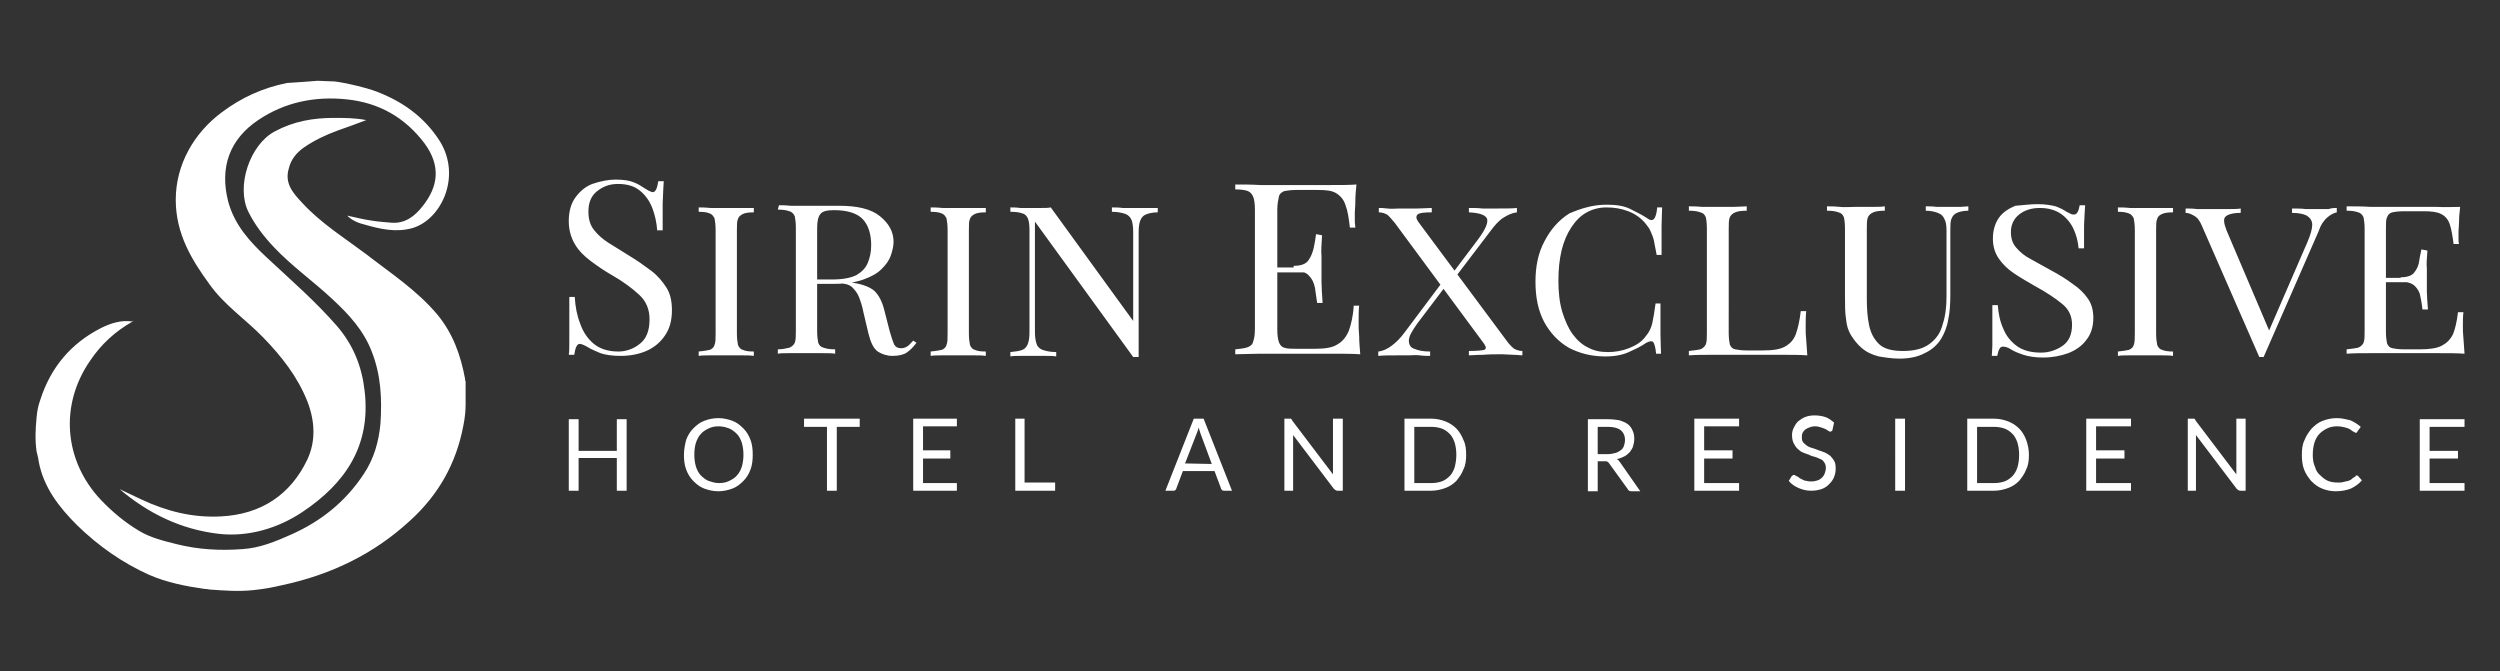 <?xml version="1.0" encoding="utf-8"?>
<!-- Generator: Adobe Illustrator 26.0.2, SVG Export Plug-In . SVG Version: 6.00 Build 0)  -->
<svg version="1.1" id="Layer_1" xmlns="http://www.w3.org/2000/svg" xmlns:xlink="http://www.w3.org/1999/xlink" x="0px" y="0px"
	 viewBox="0 0 458 123" style="enable-background:new 0 0 458 123;" xml:space="preserve">
<rect x="0" y="0" width="458" height="123" fill="#333333" stroke="none"/>
<style type="text/css">
	.st0{fill:#FFFFFF;}
</style>
<path class="st0" d="M85.3,74c0,1.2-0.1,2.4-0.4,3.9c-1.3,7-4.6,12.8-9.8,17.5c-6.6,6.1-14.5,9.9-23.4,11.8
	c-1.7,0.4-3.3,0.7-5.2,0.9c-2.8,0.3-5.3,0.1-8.1-0.1c-0.5-0.1-0.6-0.1-0.9-0.1c-3.5-0.5-7-1.2-10.2-2.6c-4.9-2.2-9.3-5.3-13.2-9.1
	c-3.3-3.3-6.1-6.9-7-11.6C7,83.9,7,83.9,6.7,82.7c-0.3-2.1-0.2-4.1,0-6.2c0.1-1.2,0.3-2.2,0.7-3.3c1.9-5.9,5.6-10.3,11.1-13.1
	c1.8-0.9,3.7-1.5,5.8-1.2l0,0c-3.2,1.8-5.8,4.2-7.8,7.2c-5.6,8.1-4.8,18.3,2,25.5c2.1,2.2,4.4,4.1,6.9,5.6c2.1,1.3,4.6,1.9,7,2.5
	c4,1,8,1.2,12,0.9c3.2-0.2,6.1-1.4,9-2.7c5.4-2.4,9.9-6,13.2-11c1.9-2.8,2.8-6,3.1-9.3c0.3-4.5,0.1-8.9-1.6-13.2
	c-1.5-3.9-4.2-6.8-7.1-9.5c-3.5-3.3-7.5-6.1-10.8-9.6c-1.9-2-3.5-4.1-4.7-6.5c-2.3-4.7,0.3-12.3,4.8-14.7c3.5-1.9,7.1-2.5,10.9-2.5
	c1.9,0,3.8,0,5.9,0.4c-1.8,0.7-3.5,1.3-5.2,1.9c-2.2,0.8-4.3,1.8-6.2,3.1c-1.4,1-2.4,2.2-2.8,3.9c-0.8,2.7,0.8,4.5,2.5,6.3
	c3.4,3.7,7.6,6.3,11.6,9.3c4.5,3.5,9.3,6.6,13.1,11.1c2.9,3.5,4.3,7.5,5.1,11.8c0,0.2,0,0.3,0.1,0.5 M55.6,15l2.6-0.2l2.5,0.1
	c0.7,0,1.2,0.1,1.8,0.2c2.1,0.4,3.8,0.8,5.7,1.4c5.2,1.8,9.5,4.8,12.4,9.4c4,6.5,0.2,14.4-5.1,15.9c-2.9,0.8-5.7,0.2-8.5-0.6
	c-1.2-0.3-2.4-0.7-3.4-1.7c1.5,0.3,2.9,0.7,4.4,0.9c1.2,0.2,2.5,0.3,3.7,0.4c2.5,0.2,4.3-1.2,5.7-3c2.9-3.6,3.4-7.4,0.4-11.5
	c-3.6-4.8-8.4-7.5-14.3-8.1c-5.8-0.6-11.3,0.5-16.2,3.8c-5.2,3.5-7.1,8.6-5.5,14.9c1.2,4.4,4,7.4,7.1,10.3c4.4,4.1,9,8.1,12.9,12.6
	c2.9,3.4,4.5,7.3,5,11.8c1.2,10.1-3.6,17-11.4,22.2c-4.5,3-9.9,4.6-15.3,4c-6.9-0.8-12.9-3.7-18.2-8.2c1.3,0.6,2.7,1.3,4,1.9
	c4.7,2.2,9.5,3.4,14.7,3.1c7.2-0.4,12.6-3.9,15.7-10.4c1.6-3.4,1.4-7.1,0-10.7c-1.8-4.5-4.7-8.2-8.1-11.7c-3.2-3.3-7.1-5.9-9.8-9.7
	c-3.3-4.5-6.2-9.3-6.2-15.5c0-6.4,3.3-12.2,8.4-16c3.6-2.7,7.5-4.5,12-5.4 M24.4,58.9c0,0-0.2-0.1-0.1-0.1
	C24.4,58.7,24.4,58.7,24.4,58.9C24.3,58.9,24.3,58.9,24.4,58.9C24.3,58.9,24.4,58.9,24.4,58.9z M112.8,32.9c1.5,0,2.6,0.2,3.3,0.5
	c0.8,0.3,1.4,0.7,2,1.1c0.4,0.2,0.6,0.4,0.9,0.5c0.2,0.1,0.4,0.2,0.6,0.2c0.5,0,0.8-0.7,1-2h1c0,0.5-0.1,1.1-0.1,1.8
	s-0.1,1.6-0.1,2.7c0,1.1,0,2.6,0,4.5h-1c-0.1-1.4-0.4-2.8-0.9-4.1s-1.3-2.4-2.3-3.2s-2.3-1.2-4-1.2c-1.6,0-2.8,0.5-3.9,1.4
	s-1.5,2.2-1.5,3.7c0,1.3,0.3,2.4,1,3.3c0.7,0.9,1.6,1.7,2.7,2.4s2.4,1.5,3.7,2.3c1.5,0.9,2.9,1.9,4.1,2.8c1.2,0.9,2.1,2,2.8,3.1
	c0.7,1.1,1,2.5,1,4.1c0,1.9-0.4,3.4-1.3,4.7c-0.8,1.2-2,2.2-3.4,2.8c-1.4,0.6-3,0.9-4.7,0.9c-1.6,0-2.8-0.2-3.7-0.5
	c-0.9-0.4-1.7-0.7-2.3-1.1c-0.7-0.4-1.2-0.6-1.5-0.6c-0.5,0-0.8,0.7-1,2h-1c0.1-0.6,0.1-1.3,0.1-2.2c0-0.8,0-1.9,0-3.3
	c0-1.3,0-3.1,0-5.1h1c0.1,1.8,0.4,3.4,1,4.9c0.5,1.5,1.4,2.8,2.5,3.7s2.6,1.4,4.5,1.4c1.4,0,2.8-0.5,3.9-1.4
	c1.2-0.9,1.8-2.4,1.8-4.5c0-1.8-0.6-3.3-1.9-4.5s-2.9-2.4-5-3.6c-1.4-0.8-2.7-1.7-3.9-2.6c-1.2-0.9-2.2-1.9-2.9-3.1
	c-0.7-1.2-1.1-2.6-1.1-4.2c0-1.7,0.4-3.2,1.2-4.3c0.8-1.1,1.8-2,3.1-2.5C110,33.2,111.4,32.9,112.8,32.9z M138.1,38.1v0.8
	c-0.9,0-1.6,0.1-2,0.3s-0.8,0.5-0.9,0.9c-0.2,0.4-0.2,1.1-0.2,2.1v18.9c0,0.9,0.1,1.6,0.2,2.1c0.2,0.5,0.5,0.8,0.9,0.9
	c0.4,0.2,1.1,0.3,2,0.3v0.8c-0.6-0.1-1.4-0.1-2.3-0.1c-0.9,0-1.8,0-2.7,0c-1,0-2,0-2.9,0s-1.6,0-2.2,0.1v-0.8c0.9-0.1,1.6-0.2,2-0.3
	s0.8-0.5,0.9-0.9c0.2-0.5,0.2-1.2,0.2-2.1v-19c0-0.9-0.1-1.6-0.2-2.1c-0.2-0.4-0.5-0.8-0.9-0.9c-0.4-0.2-1.1-0.3-2-0.3V38
	c0.6,0,1.3,0,2.2,0.1c0.9,0,1.9,0,2.9,0c0.9,0,1.8,0,2.7,0C136.8,38.1,137.5,38.1,138.1,38.1z M142.7,37.6c0.6,0,1.3,0,2.2,0.1
	c0.9,0,1.8,0,2.7,0c1.3,0,2.5,0,3.7,0s2,0,2.5,0c3.3,0,5.8,0.6,7.4,1.9c1.6,1.3,2.5,2.8,2.5,4.7c0,0.8-0.2,1.6-0.5,2.5
	s-0.9,1.7-1.7,2.5s-1.9,1.4-3.3,1.9c-1.4,0.5-3.1,0.8-5.3,0.8H149v-0.8h3.5c1.9,0,3.4-0.3,4.4-0.8c1-0.6,1.7-1.3,2.1-2.3
	c0.4-1,0.6-2,0.6-3.2c0-2-0.5-3.6-1.5-4.7s-2.8-1.7-5.3-1.7c-1.3,0-2.1,0.2-2.5,0.7s-0.6,1.3-0.6,2.6v18.9c0,0.9,0.1,1.6,0.2,2.1
	c0.2,0.5,0.5,0.8,1,0.9c0.5,0.2,1.2,0.3,2.1,0.3v0.8c-0.6-0.1-1.4-0.1-2.4-0.1s-1.9,0-2.9,0c-1.1,0-2.1,0-3,0s-1.7,0-2.2,0.1V64
	c0.9,0,1.6-0.2,2.1-0.3c0.5-0.2,0.8-0.5,1-0.9c0.2-0.5,0.2-1.2,0.2-2.1v-19c0-0.9-0.1-1.6-0.2-2.1c-0.2-0.4-0.5-0.8-1-0.9
	c-0.5-0.2-1.2-0.3-2.1-0.3L142.7,37.6L142.7,37.6z M149.2,51.2c1.5,0,2.6,0.1,3.5,0.2c0.8,0.1,1.5,0.1,2.1,0.2c0.5,0,1,0.1,1.5,0.2
	c1.8,0.3,3.1,0.8,3.9,1.5c0.8,0.8,1.4,1.9,1.8,3.5l1,3.9c0.3,1.1,0.6,1.9,0.8,2.4c0.3,0.5,0.7,0.7,1.3,0.7c0.5,0,0.9-0.2,1.2-0.4
	s0.6-0.6,1-1l0.6,0.4c-0.6,0.8-1.2,1.4-1.8,1.8s-1.5,0.6-2.6,0.6c-1,0-1.9-0.3-2.7-0.8c-0.8-0.6-1.3-1.7-1.7-3.3l-0.9-3.8
	c-0.2-1.1-0.5-2-0.8-2.8s-0.8-1.4-1.3-1.9c-0.6-0.5-1.4-0.7-2.5-0.7h-4.4L149.2,51.2z M180.6,38.1v0.8c-0.9,0-1.6,0.1-2,0.3
	s-0.8,0.5-0.9,0.9c-0.2,0.4-0.2,1.1-0.2,2.1v18.9c0,0.9,0.1,1.6,0.2,2.1c0.2,0.5,0.5,0.8,0.9,0.9c0.4,0.2,1.1,0.3,2,0.3v0.8
	c-0.6-0.1-1.4-0.1-2.3-0.1c-0.9,0-1.8,0-2.7,0c-1,0-2,0-2.9,0s-1.6,0-2.2,0.1v-0.8c0.9-0.1,1.6-0.2,2-0.3s0.8-0.5,0.9-0.9
	c0.2-0.5,0.2-1.2,0.2-2.1v-19c0-0.9-0.1-1.6-0.2-2.1c-0.2-0.4-0.5-0.8-0.9-0.9c-0.4-0.2-1.1-0.3-2-0.3V38c0.6,0,1.3,0,2.2,0.1
	c0.9,0,1.9,0,2.9,0c0.9,0,1.8,0,2.7,0C179.3,38.1,180,38.1,180.6,38.1z M212.1,38.1v0.8c-1,0-1.7,0.2-2.2,0.4s-0.8,0.6-1,1.1
	s-0.3,1.2-0.3,2.2v22.8c-0.2,0-0.3,0-0.5,0s-0.3,0-0.5,0l-18-24.8v20.2c0,0.9,0.1,1.6,0.3,2.2s0.6,0.9,1.1,1.1
	c0.6,0.2,1.4,0.4,2.5,0.4v0.8c-0.5-0.1-1.2-0.1-2-0.1s-1.6,0-2.4,0c-0.7,0-1.4,0-2.2,0s-1.3,0-1.8,0.1v-0.8c1-0.1,1.7-0.2,2.2-0.4
	s0.8-0.6,1-1.1s0.3-1.2,0.3-2.2V42.1c0-0.9-0.1-1.6-0.3-2.1c-0.2-0.4-0.5-0.8-1-0.9c-0.5-0.2-1.2-0.3-2.2-0.3V38
	c0.5,0,1.1,0,1.8,0.1c0.7,0,1.4,0,2.2,0c0.6,0,1.2,0,1.8,0s1.1,0,1.6-0.1l15.1,20.8V42.5c0-0.9-0.1-1.7-0.3-2.2s-0.6-0.9-1.1-1.1
	c-0.6-0.2-1.4-0.4-2.5-0.4V38c0.5,0,1.2,0,2,0.1c0.8,0,1.6,0,2.3,0c0.8,0,1.5,0,2.2,0C211,38.1,211.6,38.1,212.1,38.1z M248.5,33.8
	c-0.1,1-0.2,2-0.2,3s-0.1,1.7-0.1,2.2s0,1,0,1.5s0.1,0.9,0.1,1.2h-1c-0.2-1.7-0.4-3.1-0.8-4.1c-0.3-1-0.9-1.7-1.7-2.2
	s-1.9-0.6-3.5-0.6h-3.7c-1,0-1.8,0.1-2.3,0.2c-0.5,0.2-0.9,0.5-1,1s-0.3,1.3-0.3,2.4v21.9c0,1.1,0.1,1.8,0.3,2.4
	c0.2,0.5,0.5,0.9,1,1c0.5,0.2,1.3,0.2,2.3,0.2h3.2c1.9,0,3.3-0.2,4.2-0.8c0.9-0.5,1.6-1.3,2.1-2.5c0.4-1.1,0.8-2.7,0.9-4.6h1
	c-0.1,0.8-0.1,1.8-0.1,3.2c0,0.6,0,1.4,0.1,2.4c0,1,0.1,2.1,0.2,3.3c-1.5-0.1-3.2-0.1-5.1-0.1s-3.6,0-5,0c-0.9,0-2.1,0-3.5,0
	s-3,0-4.7,0c-1.6,0-3.2,0.1-4.6,0.1V64c1-0.1,1.8-0.2,2.3-0.4s0.9-0.5,1-1.1c0.2-0.5,0.3-1.3,0.3-2.4V38.5c0-1.1-0.1-1.9-0.3-2.4
	s-0.5-0.9-1-1.1c-0.5-0.2-1.3-0.3-2.3-0.3v-0.9c1.4,0,3,0,4.6,0.1c1.6,0,3.2,0,4.7,0s2.6,0,3.5,0c1.4,0,2.9,0,4.6,0
	C245.6,33.9,247.2,33.9,248.5,33.8z M240.9,49v0.9h-8.1V49H240.9z M242.2,43.1c-0.1,1.7-0.2,3-0.1,3.8c0,0.9,0,1.7,0,2.4
	s0,1.5,0,2.4s0.1,2.2,0.2,3.8h-1c-0.1-0.9-0.3-1.9-0.4-2.8c-0.2-0.9-0.5-1.6-1.1-2.2c-0.5-0.6-1.5-0.9-2.8-0.9v-0.9
	c1.3,0,2.2-0.3,2.7-1s0.8-1.5,1-2.4s0.3-1.7,0.4-2.4L242.2,43.1L242.2,43.1L242.2,43.1z M264.6,51.2l0.4,1l-5.3,7
	c-1,1.4-1.6,2.4-1.6,3.2c0,0.7,0.3,1.3,1,1.5c0.7,0.3,1.6,0.5,2.9,0.5v0.8c-0.5,0-1.2,0-1.9-0.1s-1.4,0-2.1,0s-1.3,0-1.8,0
	c-1.6,0-2.8,0-3.7,0.1v-0.8c0.9-0.1,1.7-0.5,2.5-1.1s1.6-1.4,2.4-2.5L264.6,51.2z M262.3,38.1v0.8c-1.4,0-2.3,0.1-2.6,0.4
	c-0.3,0.3-0.3,0.7,0.1,1.3L276,62.4c0.5,0.7,1,1.2,1.4,1.5c0.4,0.2,0.9,0.4,1.5,0.4v0.8c-0.4,0-0.9-0.1-1.6-0.1s-1.4-0.1-2.1-0.1
	c-1.2,0-2.3,0-3.5,0.1c-1.2,0-2,0.1-2.6,0.1v-0.8c1.4,0,2.4-0.1,2.8-0.2c0.4-0.2,0.4-0.5,0-1.1l-16.4-22.2c-0.6-0.7-1-1.2-1.4-1.5
	c-0.4-0.2-0.9-0.4-1.5-0.4v-0.8c0.4,0,0.9,0,1.6,0.1s1.4,0,2.1,0c1.2,0,2.3,0,3.3,0C260.5,38.2,261.5,38.1,262.3,38.1z M277.9,38.1
	v0.8c-0.9,0.1-1.7,0.5-2.5,1s-1.6,1.4-2.4,2.5l-7,9.2l-0.3-1l4.9-6.5c1.6-2.1,2.1-3.4,1.8-4.1c-0.4-0.7-1.5-1-3.3-1.1v-0.8
	c0.8,0,1.7,0,2.5,0.1c0.9,0,1.7,0,2.4,0C275.8,38.2,277.1,38.2,277.9,38.1z M294.3,37.5c1.8,0,3.2,0.2,4.4,0.8s2.2,1.1,3.1,1.7
	c0.5,0.4,1,0.4,1.2,0.1c0.3-0.3,0.5-1,0.6-2.1h0.9c0,0.9-0.1,2.1-0.1,3.4c0,1.3,0,3.1,0,5.3h-0.9c-0.2-1.1-0.4-2-0.5-2.6
	s-0.4-1.2-0.6-1.7s-0.5-0.9-0.9-1.4c-0.8-1-1.9-1.8-3.2-2.3s-2.6-0.7-4-0.7c-1.3,0-2.5,0.3-3.6,0.9c-1.1,0.6-2,1.5-2.8,2.7
	s-1.4,2.6-1.8,4.2c-0.4,1.7-0.6,3.5-0.6,5.6s0.2,4,0.7,5.7c0.5,1.6,1.1,3,1.9,4.1s1.8,2,2.9,2.5c1.1,0.6,2.3,0.8,3.6,0.8
	c1.2,0,2.5-0.2,3.8-0.7c1.3-0.5,2.4-1.2,3.1-2.2c0.6-0.7,1-1.5,1.2-2.4s0.4-2.1,0.6-3.6h0.9c0,2.3,0,4.2,0,5.6
	c0,1.4,0.1,2.6,0.1,3.6h-0.9c-0.1-1.1-0.3-1.8-0.5-2.1c-0.3-0.3-0.7-0.2-1.3,0.1c-1,0.7-2.1,1.2-3.2,1.7c-1.1,0.5-2.5,0.8-4.3,0.8
	c-2.6,0-4.8-0.6-6.7-1.6c-1.9-1.1-3.4-2.7-4.5-4.7c-1.1-2.1-1.6-4.5-1.6-7.4c0-2.8,0.5-5.3,1.7-7.5c1.1-2.1,2.6-3.8,4.5-5
	C289.6,38.2,291.8,37.5,294.3,37.5z M320,37.8v0.8c-0.9,0-1.7,0.1-2.1,0.3c-0.5,0.2-0.8,0.5-1,0.9c-0.2,0.5-0.2,1.2-0.2,2.1V61
	c0,0.9,0.1,1.6,0.2,2.1c0.2,0.5,0.5,0.8,1,0.9c0.5,0.1,1.2,0.2,2.1,0.2h3c1.8,0,3.1-0.2,4-0.7s1.6-1.2,2-2.3s0.7-2.5,0.9-4.2h1
	c-0.1,0.8-0.1,1.8-0.1,3.2c0,0.5,0,1.2,0.1,2.1s0.1,1.9,0.2,2.8c-1.4-0.1-3-0.1-4.8-0.1s-3.4,0-4.8,0c-0.8,0-1.9,0-3.3,0
	s-2.9,0-4.4,0c-1.6,0-3,0-4.4,0.1v-0.8c0.9-0.1,1.7-0.2,2.1-0.3c0.5-0.2,0.8-0.5,1-0.9c0.2-0.5,0.2-1.2,0.2-2.1V41.9
	c0-1-0.1-1.7-0.2-2.1c-0.2-0.5-0.5-0.8-1-0.9c-0.5-0.2-1.2-0.3-2.1-0.3v-0.8c0.6,0,1.4,0,2.3,0.1c0.9,0,2,0,3,0s1.9,0,2.9,0
	C318.5,37.9,319.3,37.8,320,37.8z M360.6,37.8v0.8c-0.9,0-1.7,0.2-2.1,0.4c-0.5,0.2-0.8,0.6-1,1.1s-0.2,1.2-0.2,2.2v11.6
	c0,1.8-0.1,3.4-0.4,4.7c-0.2,1.3-0.7,2.5-1.3,3.5c-0.7,1.1-1.7,2-3,2.6c-1.3,0.7-2.9,1-4.6,1c-1.3,0-2.6-0.2-3.8-0.4
	c-1.2-0.3-2.3-0.8-3.2-1.6c-0.8-0.7-1.4-1.5-1.9-2.3s-0.8-1.8-0.9-2.9c-0.2-1.2-0.2-2.6-0.2-4.4V41.9c0-1-0.1-1.7-0.2-2.1
	c-0.2-0.5-0.5-0.8-1-0.9c-0.5-0.2-1.2-0.3-2.1-0.3v-0.8c0.6,0,1.4,0,2.3,0.1s2,0,3,0s1.9,0,2.9,0s1.8,0,2.4-0.1v0.8
	c-0.9,0-1.7,0.1-2.1,0.3c-0.5,0.2-0.8,0.5-1,0.9c-0.2,0.5-0.2,1.2-0.2,2.1v12.8c0,1.8,0.1,3.3,0.4,4.8s0.9,2.6,1.8,3.5
	s2.4,1.3,4.4,1.3c2.1,0,3.7-0.4,4.9-1.3c1.2-0.9,2-2,2.4-3.6c0.5-1.5,0.7-3.2,0.7-5.1v-12c0-1-0.1-1.7-0.4-2.2
	c-0.2-0.5-0.6-0.9-1.2-1.1c-0.5-0.2-1.3-0.4-2.2-0.4v-0.8c0.5,0,1.2,0,2,0.1c0.8,0,1.6,0,2.3,0c0.7,0,1.4,0,2.1,0
	C359.6,37.9,360.2,37.8,360.6,37.8z M373.3,37.4c1.4,0,2.5,0.2,3.3,0.4c0.8,0.3,1.4,0.6,2,1c0.4,0.2,0.6,0.3,0.8,0.4
	c0.2,0.1,0.4,0.1,0.6,0.1c0.5,0,0.8-0.6,1-1.7h1c0,0.4-0.1,1-0.1,1.6s-0.1,1.4-0.1,2.4s0,2.3,0,3.9h-1c-0.1-1.2-0.4-2.4-0.9-3.5
	s-1.3-2.1-2.3-2.8s-2.3-1.1-3.9-1.1c-1.5,0-2.8,0.4-3.8,1.2s-1.5,1.9-1.5,3.2c0,1.2,0.3,2.1,1,2.9c0.7,0.8,1.5,1.5,2.7,2.1
	c1.1,0.6,2.3,1.3,3.6,2c1.5,0.8,2.8,1.6,4,2.5c1.2,0.8,2.1,1.7,2.8,2.7c0.7,1,1,2.2,1,3.5c0,1.6-0.4,3-1.3,4.1
	c-0.8,1.1-2,1.9-3.3,2.4c-1.4,0.5-2.9,0.8-4.6,0.8c-1.5,0-2.7-0.2-3.6-0.5s-1.7-0.6-2.3-1c-0.6-0.4-1.1-0.5-1.5-0.5
	c-0.5,0-0.8,0.6-1,1.7h-1c0-0.5,0.1-1.2,0.1-1.9c0-0.7,0-1.7,0-2.9s0-2.7,0-4.5h1c0.1,1.5,0.4,3,1,4.3c0.5,1.3,1.4,2.4,2.5,3.2
	c1.1,0.8,2.6,1.2,4.4,1.2c1.4,0,2.7-0.4,3.9-1.2c1.2-0.8,1.8-2.1,1.8-3.9c0-1.6-0.6-2.9-1.9-3.9c-1.2-1-2.9-2.1-4.9-3.2
	c-1.4-0.8-2.6-1.5-3.8-2.3c-1.2-0.8-2.1-1.7-2.8-2.7c-0.7-1-1.1-2.2-1.1-3.7s0.4-2.8,1.1-3.8s1.8-1.7,3-2.2
	C370.6,37.6,371.9,37.4,373.3,37.4z M398.1,38.1v0.8c-0.9,0-1.6,0.1-2,0.3c-0.5,0.2-0.8,0.5-0.9,0.9c-0.2,0.4-0.2,1.1-0.2,2.1v18.9
	c0,0.9,0.1,1.6,0.2,2.1c0.2,0.5,0.5,0.8,0.9,0.9c0.5,0.2,1.1,0.3,2,0.3v0.8c-0.6-0.1-1.4-0.1-2.3-0.1s-1.8,0-2.7,0c-1,0-2,0-2.9,0
	s-1.6,0-2.2,0.1v-0.8c0.9-0.1,1.6-0.2,2-0.3c0.5-0.2,0.8-0.5,0.9-0.9c0.2-0.5,0.2-1.2,0.2-2.1v-19c0-0.9-0.1-1.6-0.2-2.1
	c-0.2-0.4-0.5-0.8-0.9-0.9c-0.5-0.2-1.1-0.3-2-0.3V38c0.5,0,1.3,0,2.2,0.1c0.9,0,1.9,0,2.9,0c0.9,0,1.8,0,2.7,0
	C396.8,38.1,397.5,38.1,398.1,38.1z M428.1,38.1v0.8c-0.5,0.1-1.1,0.4-1.7,0.9s-1.2,1.3-1.6,2.5l-10.1,23.1c0,0-0.1,0-0.2,0
	s-0.1,0-0.2,0c0,0-0.1,0-0.2,0c0,0-0.1,0-0.2,0l-10.5-24c-0.4-1-0.9-1.6-1.5-1.9c-0.5-0.3-1-0.5-1.5-0.5v-0.8c0.6,0,1.3,0,2.1,0.1
	c0.8,0,1.7,0,2.5,0c1.1,0,2.1,0,3.1,0s1.8,0,2.4-0.1V39c-1.5,0-2.4,0.3-2.8,0.7s-0.3,1.2,0.2,2.5l8,18.8l-0.7,0.7l7.5-17.3
	c0.6-1.4,0.9-2.5,0.9-3.2c0-0.8-0.4-1.3-1-1.7c-0.6-0.3-1.5-0.5-2.7-0.5v-0.8c0.8,0,1.7,0,2.5,0.1c0.9,0,1.7,0,2.4,0s1.4,0,1.8,0
	C427.2,38.1,427.7,38.1,428.1,38.1z M450.7,37.9c-0.1,0.9-0.2,1.8-0.2,2.6s-0.1,1.5-0.1,1.9c0,0.5,0,0.9,0,1.3c0,0.4,0,0.8,0.1,1h-1
	c-0.2-1.5-0.4-2.7-0.7-3.6c-0.3-0.9-0.8-1.5-1.6-1.9s-1.8-0.5-3.3-0.5h-3.5c-0.9,0-1.7,0.1-2.1,0.2c-0.5,0.1-0.8,0.4-1,0.9
	c-0.2,0.4-0.2,1.1-0.2,2.1v18.9c0,0.9,0.1,1.6,0.2,2.1c0.2,0.5,0.5,0.8,1,0.9c0.5,0.1,1.2,0.2,2.1,0.2h3c1.7,0,3.1-0.2,4-0.7
	s1.5-1.1,2-2.1c0.4-1,0.7-2.3,0.9-4h1c-0.1,0.7-0.1,1.6-0.1,2.7c0,0.5,0,1.2,0.1,2.1s0.1,1.8,0.2,2.8c-1.4-0.1-3-0.1-4.8-0.1
	s-3.4,0-4.7,0c-0.8,0-1.9,0-3.3,0s-2.8,0-4.4,0s-3,0-4.4,0.1V64c0.9-0.1,1.7-0.2,2.1-0.3c0.5-0.2,0.8-0.5,1-0.9
	c0.2-0.5,0.2-1.2,0.2-2.1V41.9c0-0.9-0.1-1.6-0.2-2.1c-0.2-0.4-0.5-0.8-1-0.9c-0.5-0.2-1.2-0.3-2.1-0.3v-0.8c1.4,0,2.8,0,4.4,0.1
	c1.5,0,3,0,4.4,0s2.5,0,3.3,0c1.3,0,2.7,0,4.4,0C447.9,38,449.4,37.9,450.7,37.9z M443.5,50.9v0.8h-7.6v-0.8H443.5z M444.7,45.9
	c-0.1,1.5-0.2,2.5-0.1,3.3c0,0.8,0,1.5,0,2.1s0,1.3,0,2.1s0.1,1.9,0.2,3.3h-1c-0.1-0.8-0.2-1.6-0.4-2.4c-0.1-0.8-0.5-1.4-1-1.9
	s-1.4-0.8-2.6-0.8v-0.8c1.2,0,2.1-0.3,2.5-0.9c0.5-0.6,0.8-1.3,0.9-2.1s0.3-1.5,0.4-2.1L444.7,45.9L444.7,45.9z M114.8,76.8v13.1
	H113v-6h-7v6h-1.8V76.8h1.8v5.8h7v-5.8H114.8z M137.9,83.3c0,1-0.1,1.9-0.4,2.7s-0.7,1.5-1.3,2.1s-1.2,1.1-2,1.4s-1.7,0.5-2.6,0.5
	c-0.9,0-1.8-0.2-2.6-0.5s-1.4-0.8-2-1.4s-1-1.3-1.3-2.1s-0.4-1.7-0.4-2.7s0.2-1.9,0.4-2.7c0.3-0.8,0.7-1.5,1.3-2.1
	c0.6-0.6,1.2-1.1,2-1.4s1.6-0.5,2.6-0.5c0.9,0,1.8,0.2,2.6,0.5s1.4,0.8,2,1.4s1,1.3,1.3,2.1S137.9,82.3,137.9,83.3z M136.2,83.3
	c0-0.8-0.1-1.5-0.3-2.2c-0.2-0.6-0.5-1.2-0.9-1.6s-0.9-0.8-1.4-1s-1.2-0.4-1.9-0.4s-1.3,0.1-1.9,0.4s-1.1,0.6-1.4,1
	c-0.4,0.4-0.7,1-0.9,1.6s-0.3,1.4-0.3,2.2s0.1,1.5,0.3,2.2c0.2,0.6,0.5,1.2,0.9,1.6s0.9,0.8,1.4,1c0.6,0.2,1.2,0.4,1.9,0.4
	s1.3-0.1,1.9-0.4s1.1-0.6,1.4-1c0.4-0.4,0.7-1,0.9-1.6C136.1,84.8,136.2,84.1,136.2,83.3z M157.5,78.2h-4.2v11.7h-1.8V78.2h-4.2
	v-1.5h10.2V78.2L157.5,78.2z M175.3,88.5v1.4h-8V76.7h8v1.4h-6.2v4.4h5V84h-5v4.5H175.3L175.3,88.5z M193.3,88.4v1.5H186V76.7h1.7
	v11.7L193.3,88.4L193.3,88.4L193.3,88.4z M225.7,89.9h-1.4c-0.1,0-0.3,0-0.4-0.1s-0.2-0.2-0.2-0.3l-1.2-3.2h-5.8l-1.2,3.2
	c0,0.1-0.1,0.2-0.2,0.3c-0.1,0.1-0.2,0.1-0.4,0.1h-1.4l5.2-13.2h1.8L225.7,89.9z M222,85l-2-5.4c-0.1-0.2-0.1-0.3-0.2-0.6
	c-0.1-0.2-0.1-0.4-0.2-0.7c-0.1,0.5-0.3,0.9-0.4,1.2l-2.1,5.4L222,85L222,85z M246,76.7v13.2h-0.9c-0.1,0-0.3,0-0.4-0.1
	c-0.1-0.1-0.2-0.1-0.3-0.2l-7.5-9.9c0,0.2,0,0.3,0,0.4c0,0.2,0,0.3,0,0.4v9.4h-1.6V76.7h0.9c0.1,0,0.1,0,0.2,0s0.1,0,0.1,0l0.1,0.1
	c0,0,0.1,0.1,0.1,0.2l7.5,9.9c0-0.2,0-0.3,0-0.5s0-0.3,0-0.4v-9.3L246,76.7L246,76.7L246,76.7z M411.4,76.7v13.2h-0.9
	c-0.1,0-0.3,0-0.4-0.1s-0.2-0.1-0.3-0.2l-7.5-9.9c0,0.2,0,0.3,0,0.4c0,0.2,0,0.3,0,0.4v9.4h-1.5V76.7h0.9c0.1,0,0.1,0,0.2,0
	s0.1,0,0.1,0l0.1,0.1c0,0,0.1,0.1,0.1,0.2l7.5,9.9c0-0.2,0-0.3,0-0.5s0-0.3,0-0.4v-9.3L411.4,76.7L411.4,76.7L411.4,76.7z
	 M318.6,88.5v1.4h-8.2V76.7h8.2v1.4h-6.4v4.4h5.2V84h-5.2v4.5H318.6L318.6,88.5L318.6,88.5z M390.4,88.5v1.4h-8.2V76.7h8.2v1.4H384
	v4.4h5.2V84H384v4.5H390.4L390.4,88.5L390.4,88.5z M349,89.9h-1.8V76.7h1.8V89.9z M268.6,83.3c0,1-0.1,1.9-0.5,2.7
	c-0.3,0.8-0.8,1.5-1.3,2.1c-0.6,0.6-1.2,1-2,1.3s-1.7,0.5-2.6,0.5h-4.9V76.7h4.9c1,0,1.8,0.2,2.6,0.5c0.8,0.3,1.5,0.8,2,1.3
	s1,1.3,1.3,2.1C268.5,81.4,268.6,82.3,268.6,83.3z M266.8,83.3c0-0.8-0.1-1.5-0.3-2.2c-0.2-0.6-0.5-1.2-0.9-1.6s-0.9-0.8-1.5-1
	s-1.2-0.3-1.9-0.3h-3.1v10.3h3.1c0.7,0,1.3-0.1,1.9-0.3c0.6-0.2,1.1-0.6,1.5-1s0.7-1,0.9-1.6C266.7,84.8,266.8,84.1,266.8,83.3z
	 M371.7,83.3c0,1-0.1,1.9-0.5,2.7c-0.3,0.8-0.8,1.5-1.3,2.1c-0.6,0.6-1.2,1-2,1.3s-1.7,0.5-2.6,0.5h-4.9V76.7h4.9
	c1,0,1.8,0.2,2.6,0.5c0.8,0.3,1.5,0.8,2,1.3c0.6,0.6,1,1.3,1.3,2.1C371.5,81.4,371.7,82.4,371.7,83.3z M369.9,83.3
	c0-0.8-0.1-1.5-0.3-2.2c-0.2-0.6-0.5-1.2-0.9-1.6s-0.9-0.8-1.5-1s-1.2-0.3-1.9-0.3h-3.1v10.3h3.1c0.7,0,1.3-0.1,1.9-0.3
	c0.6-0.2,1.1-0.6,1.5-1s0.7-1,0.9-1.6C369.8,84.9,369.9,84.2,369.9,83.3z M431.7,87.1c0.1,0,0.2,0,0.3,0.1l0.7,0.8
	c-0.5,0.6-1.2,1.1-2,1.5c-0.8,0.3-1.7,0.5-2.8,0.5c-0.9,0-1.8-0.2-2.5-0.5c-0.8-0.3-1.4-0.8-2-1.4c-0.5-0.6-1-1.3-1.3-2.1
	s-0.4-1.7-0.4-2.7s0.1-1.9,0.5-2.7c0.3-0.8,0.8-1.5,1.3-2.1c0.6-0.6,1.2-1.1,2-1.4s1.6-0.5,2.6-0.5c0.9,0,1.7,0.2,2.5,0.4
	c0.7,0.3,1.3,0.7,1.9,1.2l-0.6,0.8c0,0.1-0.1,0.1-0.1,0.2c0,0-0.1,0.1-0.2,0.1s-0.2-0.1-0.4-0.2s-0.4-0.2-0.6-0.4
	c-0.3-0.2-0.6-0.3-1-0.4s-0.9-0.2-1.4-0.2c-0.7,0-1.3,0.1-1.9,0.4s-1,0.6-1.4,1s-0.7,1-0.9,1.6c-0.2,0.7-0.3,1.4-0.3,2.2
	s0.1,1.6,0.4,2.2c0.2,0.7,0.5,1.2,1,1.6c0.4,0.4,0.9,0.8,1.4,1s1.1,0.3,1.8,0.3c0.4,0,0.7,0,1-0.1s0.6-0.1,0.9-0.2s0.5-0.2,0.7-0.4
	c0.2-0.2,0.5-0.3,0.7-0.5C431.5,87.2,431.6,87.1,431.7,87.1z M451.5,88.5v1.4h-8.2V76.8h8.2v1.4h-6.4v4.4h5.2V84h-5.2v4.5H451.5
	L451.5,88.5L451.5,88.5z M300.5,90h-1.6c-0.3,0-0.6-0.1-0.7-0.4l-3.4-4.7c-0.1-0.2-0.2-0.2-0.3-0.3s-0.3-0.1-0.5-0.1h-1.3V90h-1.8
	V76.8h3.7c0.8,0,1.5,0.1,2.1,0.2c0.6,0.2,1.1,0.4,1.5,0.7c0.4,0.3,0.7,0.7,0.9,1.2c0.2,0.4,0.3,0.9,0.3,1.5c0,0.5-0.1,0.9-0.2,1.3
	s-0.4,0.8-0.6,1.1c-0.3,0.3-0.6,0.6-1,0.8c-0.4,0.2-0.8,0.4-1.4,0.5c0.2,0.1,0.4,0.3,0.6,0.6L300.5,90z M294.5,83.2
	c0.5,0,1-0.1,1.4-0.2s0.7-0.3,1-0.5s0.5-0.5,0.6-0.8s0.2-0.7,0.2-1.1c0-0.8-0.3-1.4-0.8-1.8s-1.3-0.6-2.3-0.6h-1.9v5H294.5
	L294.5,83.2L294.5,83.2z M335.7,78.8c0,0.1-0.1,0.2-0.2,0.2s-0.1,0.1-0.2,0.1s-0.2-0.1-0.4-0.2c-0.1-0.1-0.3-0.2-0.5-0.3
	s-0.5-0.2-0.8-0.3s-0.6-0.2-1.1-0.2c-0.4,0-0.8,0.1-1,0.2c-0.3,0.1-0.5,0.2-0.8,0.4c-0.2,0.2-0.4,0.4-0.5,0.7
	c-0.1,0.2-0.1,0.5-0.1,0.8c0,0.4,0.1,0.7,0.3,0.9c0.2,0.2,0.4,0.4,0.7,0.6c0.3,0.2,0.6,0.3,1,0.4s0.8,0.3,1.1,0.4
	c0.4,0.1,0.8,0.3,1.1,0.4s0.7,0.4,1,0.6c0.3,0.3,0.5,0.6,0.7,0.9s0.3,0.8,0.3,1.4s-0.1,1.1-0.3,1.6s-0.5,0.9-0.9,1.3
	s-0.8,0.7-1.4,0.9s-1.2,0.3-1.9,0.3c-0.9,0-1.6-0.2-2.3-0.5c-0.7-0.3-1.3-0.7-1.8-1.3l0.5-0.8c0-0.1,0.1-0.1,0.2-0.2
	c0.1,0,0.1-0.1,0.2-0.1s0.2,0,0.3,0.1c0.1,0.1,0.2,0.1,0.4,0.2s0.3,0.2,0.4,0.3c0.2,0.1,0.4,0.2,0.6,0.3c0.2,0.1,0.4,0.2,0.7,0.2
	c0.3,0.1,0.6,0.1,0.9,0.1c0.4,0,0.8-0.1,1.1-0.2c0.3-0.1,0.6-0.3,0.8-0.5s0.4-0.5,0.5-0.8s0.2-0.6,0.2-1s-0.1-0.7-0.3-1
	s-0.4-0.5-0.7-0.6s-0.6-0.3-1-0.4s-0.8-0.2-1.1-0.4c-0.4-0.1-0.8-0.3-1.1-0.4s-0.7-0.4-1-0.7c-0.3-0.3-0.5-0.6-0.7-1
	s-0.3-0.9-0.3-1.5c0-0.5,0.1-0.9,0.3-1.3s0.4-0.8,0.8-1.2c0.4-0.3,0.8-0.6,1.3-0.8s1.1-0.3,1.7-0.3c0.7,0,1.4,0.1,2,0.3
	c0.6,0.2,1.1,0.6,1.6,1L335.7,78.8z"/>
</svg>
